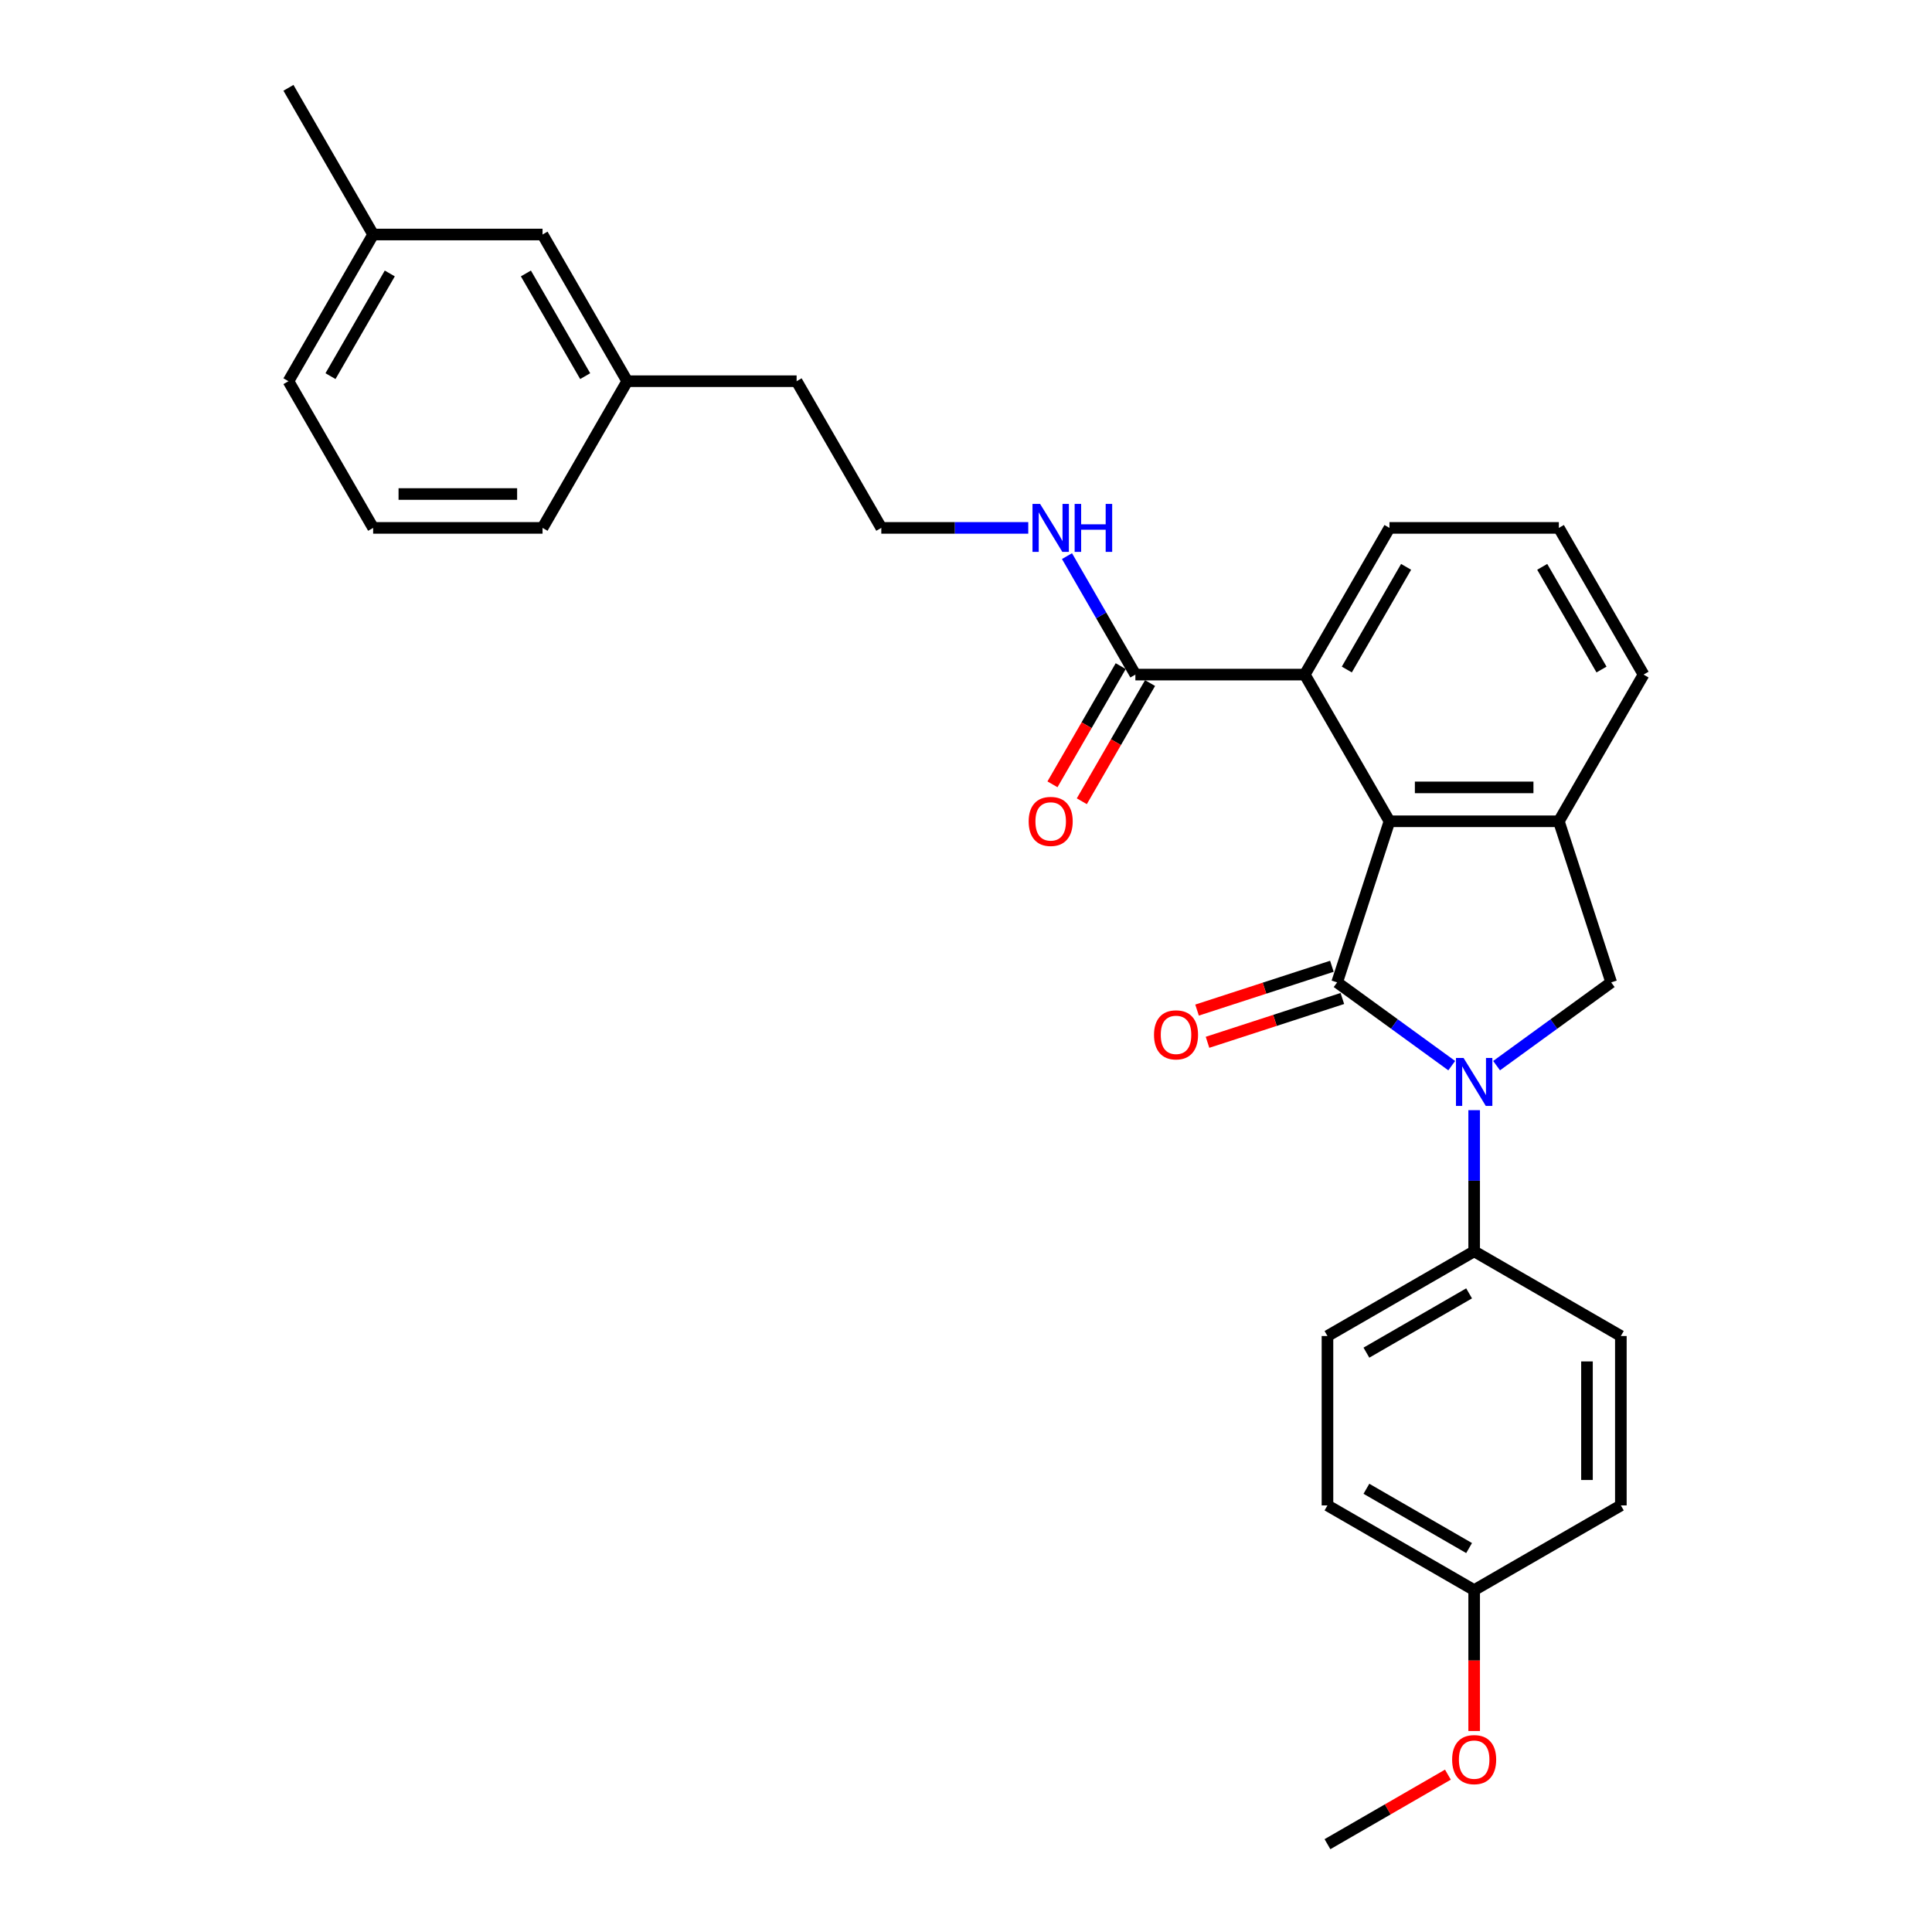 <?xml version='1.0' encoding='iso-8859-1'?>
<svg version='1.1' baseProfile='full'
              xmlns='http://www.w3.org/2000/svg'
                      xmlns:rdkit='http://www.rdkit.org/xml'
                      xmlns:xlink='http://www.w3.org/1999/xlink'
                  xml:space='preserve'
width='1000px' height='1000px' viewBox='0 0 1000 1000'>
<!-- END OF HEADER -->
<rect style='opacity:1.0;fill:#FFFFFF;stroke:none' width='1000' height='1000' x='0' y='0'> </rect>
<path class='bond-0' d='M 692.093,508.478 L 721.754,530.028' style='fill:none;fill-rule:evenodd;stroke:#000000;stroke-width:6px;stroke-linecap:butt;stroke-linejoin:miter;stroke-opacity:1' />
<path class='bond-0' d='M 721.754,530.028 L 751.414,551.578' style='fill:none;fill-rule:evenodd;stroke:#0000FF;stroke-width:6px;stroke-linecap:butt;stroke-linejoin:miter;stroke-opacity:1' />
<path class='bond-1' d='M 692.093,508.478 L 719.185,425.095' style='fill:none;fill-rule:evenodd;stroke:#000000;stroke-width:6px;stroke-linecap:butt;stroke-linejoin:miter;stroke-opacity:1' />
<path class='bond-7' d='M 689.383,500.14 L 654.487,511.478' style='fill:none;fill-rule:evenodd;stroke:#000000;stroke-width:6px;stroke-linecap:butt;stroke-linejoin:miter;stroke-opacity:1' />
<path class='bond-7' d='M 654.487,511.478 L 619.59,522.817' style='fill:none;fill-rule:evenodd;stroke:#FF0000;stroke-width:6px;stroke-linecap:butt;stroke-linejoin:miter;stroke-opacity:1' />
<path class='bond-7' d='M 694.802,516.816 L 659.905,528.155' style='fill:none;fill-rule:evenodd;stroke:#000000;stroke-width:6px;stroke-linecap:butt;stroke-linejoin:miter;stroke-opacity:1' />
<path class='bond-7' d='M 659.905,528.155 L 625.008,539.494' style='fill:none;fill-rule:evenodd;stroke:#FF0000;stroke-width:6px;stroke-linecap:butt;stroke-linejoin:miter;stroke-opacity:1' />
<path class='bond-3' d='M 774.631,551.578 L 804.292,530.028' style='fill:none;fill-rule:evenodd;stroke:#0000FF;stroke-width:6px;stroke-linecap:butt;stroke-linejoin:miter;stroke-opacity:1' />
<path class='bond-3' d='M 804.292,530.028 L 833.952,508.478' style='fill:none;fill-rule:evenodd;stroke:#000000;stroke-width:6px;stroke-linecap:butt;stroke-linejoin:miter;stroke-opacity:1' />
<path class='bond-6' d='M 763.023,574.618 L 763.023,611.152' style='fill:none;fill-rule:evenodd;stroke:#0000FF;stroke-width:6px;stroke-linecap:butt;stroke-linejoin:miter;stroke-opacity:1' />
<path class='bond-6' d='M 763.023,611.152 L 763.023,647.686' style='fill:none;fill-rule:evenodd;stroke:#000000;stroke-width:6px;stroke-linecap:butt;stroke-linejoin:miter;stroke-opacity:1' />
<path class='bond-2' d='M 719.185,425.095 L 806.86,425.095' style='fill:none;fill-rule:evenodd;stroke:#000000;stroke-width:6px;stroke-linecap:butt;stroke-linejoin:miter;stroke-opacity:1' />
<path class='bond-2' d='M 732.337,407.56 L 793.709,407.56' style='fill:none;fill-rule:evenodd;stroke:#000000;stroke-width:6px;stroke-linecap:butt;stroke-linejoin:miter;stroke-opacity:1' />
<path class='bond-4' d='M 719.185,425.095 L 675.348,349.167' style='fill:none;fill-rule:evenodd;stroke:#000000;stroke-width:6px;stroke-linecap:butt;stroke-linejoin:miter;stroke-opacity:1' />
<path class='bond-16' d='M 806.86,425.095 L 850.697,349.167' style='fill:none;fill-rule:evenodd;stroke:#000000;stroke-width:6px;stroke-linecap:butt;stroke-linejoin:miter;stroke-opacity:1' />
<path class='bond-29' d='M 806.86,425.095 L 833.952,508.478' style='fill:none;fill-rule:evenodd;stroke:#000000;stroke-width:6px;stroke-linecap:butt;stroke-linejoin:miter;stroke-opacity:1' />
<path class='bond-5' d='M 675.348,349.167 L 587.674,349.167' style='fill:none;fill-rule:evenodd;stroke:#000000;stroke-width:6px;stroke-linecap:butt;stroke-linejoin:miter;stroke-opacity:1' />
<path class='bond-20' d='M 675.348,349.167 L 719.185,273.239' style='fill:none;fill-rule:evenodd;stroke:#000000;stroke-width:6px;stroke-linecap:butt;stroke-linejoin:miter;stroke-opacity:1' />
<path class='bond-20' d='M 697.11,346.545 L 727.796,293.395' style='fill:none;fill-rule:evenodd;stroke:#000000;stroke-width:6px;stroke-linecap:butt;stroke-linejoin:miter;stroke-opacity:1' />
<path class='bond-8' d='M 580.081,344.783 L 562.42,375.374' style='fill:none;fill-rule:evenodd;stroke:#000000;stroke-width:6px;stroke-linecap:butt;stroke-linejoin:miter;stroke-opacity:1' />
<path class='bond-8' d='M 562.42,375.374 L 544.758,405.964' style='fill:none;fill-rule:evenodd;stroke:#FF0000;stroke-width:6px;stroke-linecap:butt;stroke-linejoin:miter;stroke-opacity:1' />
<path class='bond-8' d='M 595.267,353.551 L 577.605,384.141' style='fill:none;fill-rule:evenodd;stroke:#000000;stroke-width:6px;stroke-linecap:butt;stroke-linejoin:miter;stroke-opacity:1' />
<path class='bond-8' d='M 577.605,384.141 L 559.944,414.732' style='fill:none;fill-rule:evenodd;stroke:#FF0000;stroke-width:6px;stroke-linecap:butt;stroke-linejoin:miter;stroke-opacity:1' />
<path class='bond-9' d='M 587.674,349.167 L 569.972,318.506' style='fill:none;fill-rule:evenodd;stroke:#000000;stroke-width:6px;stroke-linecap:butt;stroke-linejoin:miter;stroke-opacity:1' />
<path class='bond-9' d='M 569.972,318.506 L 552.27,287.845' style='fill:none;fill-rule:evenodd;stroke:#0000FF;stroke-width:6px;stroke-linecap:butt;stroke-linejoin:miter;stroke-opacity:1' />
<path class='bond-10' d='M 763.023,647.686 L 687.094,691.523' style='fill:none;fill-rule:evenodd;stroke:#000000;stroke-width:6px;stroke-linecap:butt;stroke-linejoin:miter;stroke-opacity:1' />
<path class='bond-10' d='M 760.401,669.447 L 707.251,700.133' style='fill:none;fill-rule:evenodd;stroke:#000000;stroke-width:6px;stroke-linecap:butt;stroke-linejoin:miter;stroke-opacity:1' />
<path class='bond-11' d='M 763.023,647.686 L 838.951,691.523' style='fill:none;fill-rule:evenodd;stroke:#000000;stroke-width:6px;stroke-linecap:butt;stroke-linejoin:miter;stroke-opacity:1' />
<path class='bond-19' d='M 532.229,273.239 L 494.196,273.239' style='fill:none;fill-rule:evenodd;stroke:#0000FF;stroke-width:6px;stroke-linecap:butt;stroke-linejoin:miter;stroke-opacity:1' />
<path class='bond-19' d='M 494.196,273.239 L 456.163,273.239' style='fill:none;fill-rule:evenodd;stroke:#000000;stroke-width:6px;stroke-linecap:butt;stroke-linejoin:miter;stroke-opacity:1' />
<path class='bond-15' d='M 687.094,691.523 L 687.094,779.197' style='fill:none;fill-rule:evenodd;stroke:#000000;stroke-width:6px;stroke-linecap:butt;stroke-linejoin:miter;stroke-opacity:1' />
<path class='bond-14' d='M 838.951,691.523 L 838.951,779.197' style='fill:none;fill-rule:evenodd;stroke:#000000;stroke-width:6px;stroke-linecap:butt;stroke-linejoin:miter;stroke-opacity:1' />
<path class='bond-14' d='M 821.416,704.674 L 821.416,766.046' style='fill:none;fill-rule:evenodd;stroke:#000000;stroke-width:6px;stroke-linecap:butt;stroke-linejoin:miter;stroke-opacity:1' />
<path class='bond-12' d='M 763.023,823.034 L 838.951,779.197' style='fill:none;fill-rule:evenodd;stroke:#000000;stroke-width:6px;stroke-linecap:butt;stroke-linejoin:miter;stroke-opacity:1' />
<path class='bond-21' d='M 763.023,823.034 L 763.023,859.498' style='fill:none;fill-rule:evenodd;stroke:#000000;stroke-width:6px;stroke-linecap:butt;stroke-linejoin:miter;stroke-opacity:1' />
<path class='bond-21' d='M 763.023,859.498 L 763.023,895.962' style='fill:none;fill-rule:evenodd;stroke:#FF0000;stroke-width:6px;stroke-linecap:butt;stroke-linejoin:miter;stroke-opacity:1' />
<path class='bond-31' d='M 763.023,823.034 L 687.094,779.197' style='fill:none;fill-rule:evenodd;stroke:#000000;stroke-width:6px;stroke-linecap:butt;stroke-linejoin:miter;stroke-opacity:1' />
<path class='bond-31' d='M 760.401,801.273 L 707.251,770.587' style='fill:none;fill-rule:evenodd;stroke:#000000;stroke-width:6px;stroke-linecap:butt;stroke-linejoin:miter;stroke-opacity:1' />
<path class='bond-13' d='M 280.815,121.383 L 324.652,197.311' style='fill:none;fill-rule:evenodd;stroke:#000000;stroke-width:6px;stroke-linecap:butt;stroke-linejoin:miter;stroke-opacity:1' />
<path class='bond-13' d='M 272.204,141.539 L 302.89,194.689' style='fill:none;fill-rule:evenodd;stroke:#000000;stroke-width:6px;stroke-linecap:butt;stroke-linejoin:miter;stroke-opacity:1' />
<path class='bond-18' d='M 280.815,121.383 L 193.14,121.383' style='fill:none;fill-rule:evenodd;stroke:#000000;stroke-width:6px;stroke-linecap:butt;stroke-linejoin:miter;stroke-opacity:1' />
<path class='bond-30' d='M 850.697,349.167 L 806.86,273.239' style='fill:none;fill-rule:evenodd;stroke:#000000;stroke-width:6px;stroke-linecap:butt;stroke-linejoin:miter;stroke-opacity:1' />
<path class='bond-30' d='M 828.936,346.545 L 798.25,293.395' style='fill:none;fill-rule:evenodd;stroke:#000000;stroke-width:6px;stroke-linecap:butt;stroke-linejoin:miter;stroke-opacity:1' />
<path class='bond-17' d='M 324.652,197.311 L 412.326,197.311' style='fill:none;fill-rule:evenodd;stroke:#000000;stroke-width:6px;stroke-linecap:butt;stroke-linejoin:miter;stroke-opacity:1' />
<path class='bond-26' d='M 324.652,197.311 L 280.815,273.239' style='fill:none;fill-rule:evenodd;stroke:#000000;stroke-width:6px;stroke-linecap:butt;stroke-linejoin:miter;stroke-opacity:1' />
<path class='bond-27' d='M 193.14,121.383 L 149.303,45.455' style='fill:none;fill-rule:evenodd;stroke:#000000;stroke-width:6px;stroke-linecap:butt;stroke-linejoin:miter;stroke-opacity:1' />
<path class='bond-32' d='M 193.14,121.383 L 149.303,197.311' style='fill:none;fill-rule:evenodd;stroke:#000000;stroke-width:6px;stroke-linecap:butt;stroke-linejoin:miter;stroke-opacity:1' />
<path class='bond-32' d='M 201.75,141.539 L 171.064,194.689' style='fill:none;fill-rule:evenodd;stroke:#000000;stroke-width:6px;stroke-linecap:butt;stroke-linejoin:miter;stroke-opacity:1' />
<path class='bond-24' d='M 456.163,273.239 L 412.326,197.311' style='fill:none;fill-rule:evenodd;stroke:#000000;stroke-width:6px;stroke-linecap:butt;stroke-linejoin:miter;stroke-opacity:1' />
<path class='bond-22' d='M 719.185,273.239 L 806.86,273.239' style='fill:none;fill-rule:evenodd;stroke:#000000;stroke-width:6px;stroke-linecap:butt;stroke-linejoin:miter;stroke-opacity:1' />
<path class='bond-28' d='M 749.433,918.554 L 718.264,936.55' style='fill:none;fill-rule:evenodd;stroke:#FF0000;stroke-width:6px;stroke-linecap:butt;stroke-linejoin:miter;stroke-opacity:1' />
<path class='bond-28' d='M 718.264,936.55 L 687.094,954.545' style='fill:none;fill-rule:evenodd;stroke:#000000;stroke-width:6px;stroke-linecap:butt;stroke-linejoin:miter;stroke-opacity:1' />
<path class='bond-23' d='M 193.14,273.239 L 280.815,273.239' style='fill:none;fill-rule:evenodd;stroke:#000000;stroke-width:6px;stroke-linecap:butt;stroke-linejoin:miter;stroke-opacity:1' />
<path class='bond-23' d='M 206.291,255.704 L 267.663,255.704' style='fill:none;fill-rule:evenodd;stroke:#000000;stroke-width:6px;stroke-linecap:butt;stroke-linejoin:miter;stroke-opacity:1' />
<path class='bond-25' d='M 193.14,273.239 L 149.303,197.311' style='fill:none;fill-rule:evenodd;stroke:#000000;stroke-width:6px;stroke-linecap:butt;stroke-linejoin:miter;stroke-opacity:1' />
<path  class='atom-1' d='M 757.534 547.597
L 765.67 560.748
Q 766.477 562.046, 767.775 564.395
Q 769.072 566.745, 769.142 566.885
L 769.142 547.597
L 772.439 547.597
L 772.439 572.426
L 769.037 572.426
L 760.305 558.048
Q 759.288 556.364, 758.2 554.436
Q 757.148 552.507, 756.833 551.911
L 756.833 572.426
L 753.606 572.426
L 753.606 547.597
L 757.534 547.597
' fill='#0000FF'/>
<path  class='atom-8' d='M 597.312 535.641
Q 597.312 529.679, 600.258 526.348
Q 603.204 523.016, 608.71 523.016
Q 614.215 523.016, 617.161 526.348
Q 620.107 529.679, 620.107 535.641
Q 620.107 541.673, 617.126 545.11
Q 614.145 548.512, 608.71 548.512
Q 603.239 548.512, 600.258 545.11
Q 597.312 541.708, 597.312 535.641
M 608.71 545.706
Q 612.497 545.706, 614.531 543.181
Q 616.6 540.621, 616.6 535.641
Q 616.6 530.766, 614.531 528.311
Q 612.497 525.821, 608.71 525.821
Q 604.922 525.821, 602.853 528.276
Q 600.819 530.731, 600.819 535.641
Q 600.819 540.656, 602.853 543.181
Q 604.922 545.706, 608.71 545.706
' fill='#FF0000'/>
<path  class='atom-9' d='M 532.439 425.165
Q 532.439 419.203, 535.385 415.872
Q 538.331 412.54, 543.837 412.54
Q 549.343 412.54, 552.289 415.872
Q 555.235 419.203, 555.235 425.165
Q 555.235 431.197, 552.254 434.634
Q 549.273 438.036, 543.837 438.036
Q 538.366 438.036, 535.385 434.634
Q 532.439 431.232, 532.439 425.165
M 543.837 435.23
Q 547.625 435.23, 549.659 432.705
Q 551.728 430.145, 551.728 425.165
Q 551.728 420.29, 549.659 417.835
Q 547.625 415.346, 543.837 415.346
Q 540.05 415.346, 537.98 417.8
Q 535.946 420.255, 535.946 425.165
Q 535.946 430.18, 537.98 432.705
Q 540.05 435.23, 543.837 435.23
' fill='#FF0000'/>
<path  class='atom-10' d='M 538.349 260.824
L 546.485 273.975
Q 547.291 275.273, 548.589 277.622
Q 549.887 279.972, 549.957 280.112
L 549.957 260.824
L 553.253 260.824
L 553.253 285.653
L 549.852 285.653
L 541.119 271.275
Q 540.102 269.592, 539.015 267.663
Q 537.963 265.734, 537.647 265.138
L 537.647 285.653
L 534.421 285.653
L 534.421 260.824
L 538.349 260.824
' fill='#0000FF'/>
<path  class='atom-10' d='M 556.234 260.824
L 559.601 260.824
L 559.601 271.38
L 572.296 271.38
L 572.296 260.824
L 575.663 260.824
L 575.663 285.653
L 572.296 285.653
L 572.296 274.186
L 559.601 274.186
L 559.601 285.653
L 556.234 285.653
L 556.234 260.824
' fill='#0000FF'/>
<path  class='atom-22' d='M 751.625 910.779
Q 751.625 904.817, 754.571 901.485
Q 757.517 898.153, 763.023 898.153
Q 768.529 898.153, 771.474 901.485
Q 774.42 904.817, 774.42 910.779
Q 774.42 916.81, 771.439 920.247
Q 768.458 923.649, 763.023 923.649
Q 757.552 923.649, 754.571 920.247
Q 751.625 916.846, 751.625 910.779
M 763.023 920.843
Q 766.81 920.843, 768.844 918.318
Q 770.913 915.758, 770.913 910.779
Q 770.913 905.904, 768.844 903.449
Q 766.81 900.959, 763.023 900.959
Q 759.235 900.959, 757.166 903.414
Q 755.132 905.869, 755.132 910.779
Q 755.132 915.793, 757.166 918.318
Q 759.235 920.843, 763.023 920.843
' fill='#FF0000'/>
</svg>
